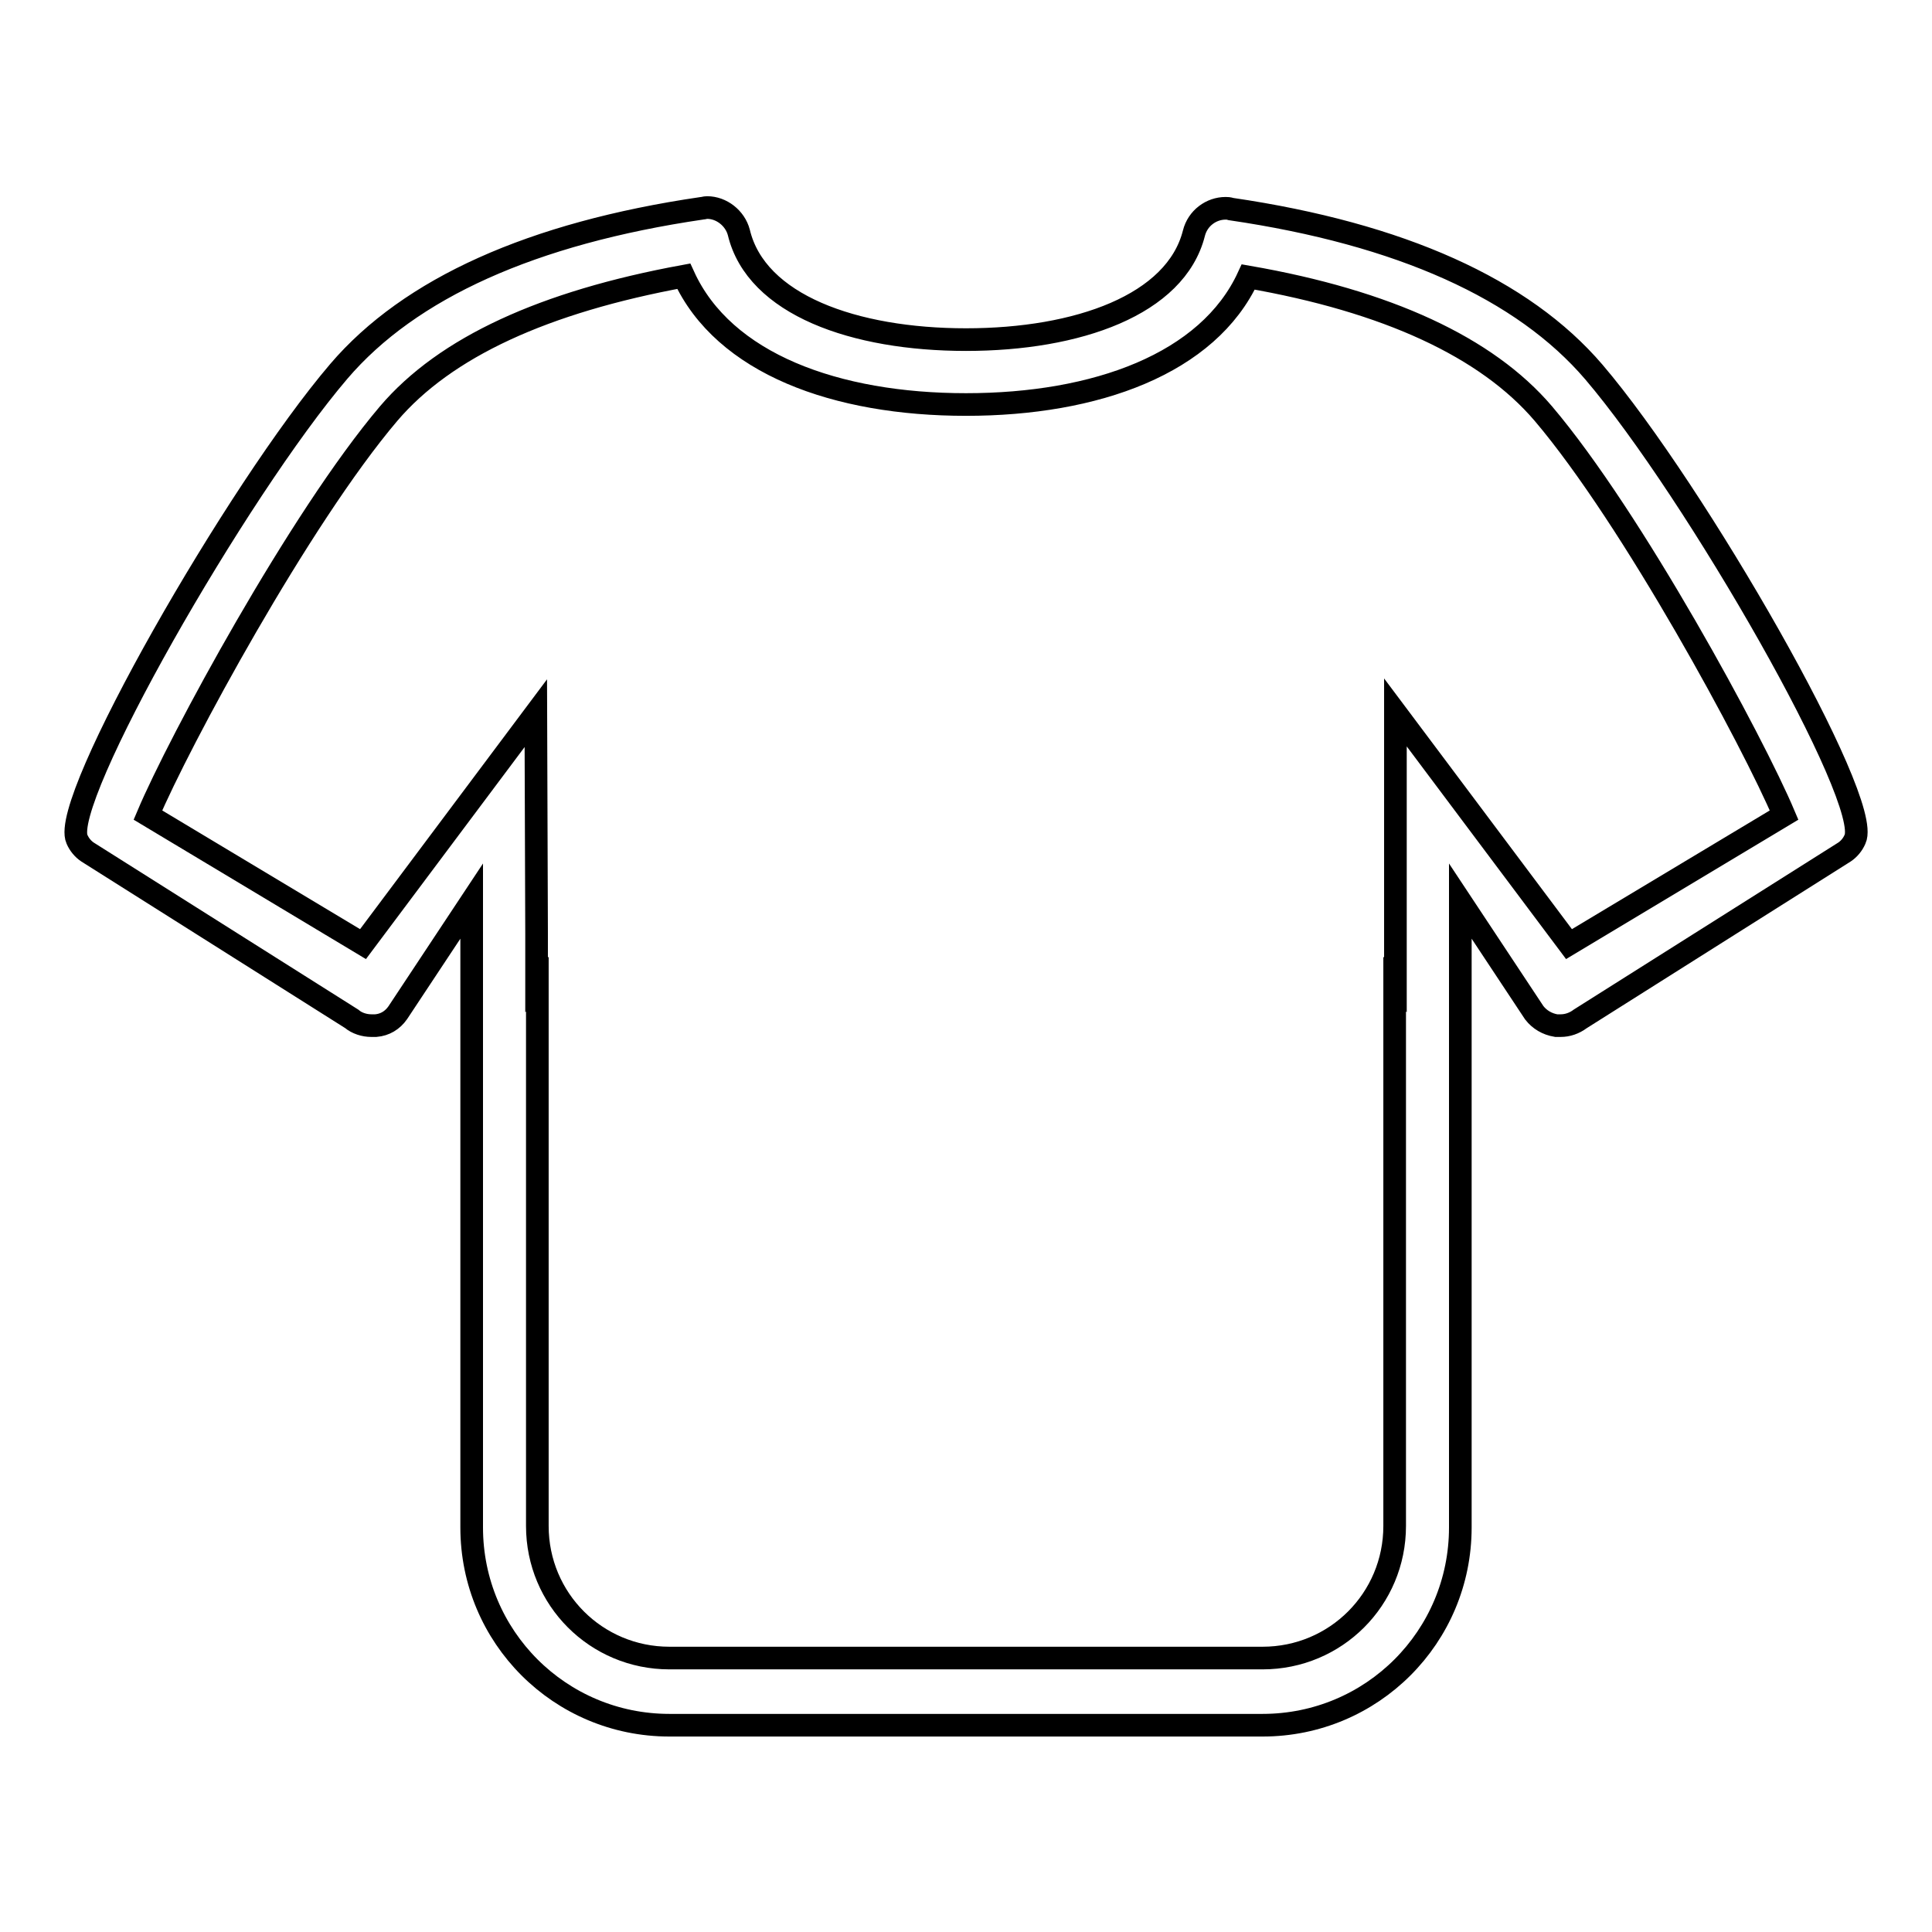 <?xml version="1.0" encoding="utf-8"?>
<!-- Svg Vector Icons : http://www.onlinewebfonts.com/icon -->
<!DOCTYPE svg PUBLIC "-//W3C//DTD SVG 1.1//EN" "http://www.w3.org/Graphics/SVG/1.1/DTD/svg11.dtd">
<svg version="1.1" xmlns="http://www.w3.org/2000/svg" xmlns:xlink="http://www.w3.org/1999/xlink" x="0px" y="0px" viewBox="0 0 256 256" enable-background="new 0 0 256 256" xml:space="preserve">
<g> <path stroke-width="3" fill-opacity="0" stroke="#000000"  d="M245.8,111.2c-0.3,0.7-0.8,1.3-1.4,1.7l-35,22.1c-0.8,0.6-1.7,0.9-2.6,0.9c-0.2,0-0.4,0-0.6,0 c-1.2-0.2-2.2-0.8-2.9-1.7l-9.8-14.8l0,65.5h0v17.5c0,14.5-11.7,26.2-26.2,26.2H88.7c-14.5,0-26.2-11.7-26.2-26.2v-52.4 c0,0,0,0,0,0v-30.6l-9.8,14.8c-0.7,1-1.7,1.6-2.9,1.7c-0.2,0-0.4,0-0.6,0c-0.9,0-1.9-0.3-2.6-0.9l-35-22.1c-0.6-0.4-1.1-1-1.4-1.7 c-2.3-5.1,21.2-46.2,34.7-62c9.4-11,25.6-18.3,48.1-21.6c0.2,0,0.4-0.1,0.7-0.1c1.9,0,3.7,1.4,4.2,3.3C100.2,40.4,113.2,45,128,45 s27.8-4.6,30.2-14.1c0.5-2,2.3-3.3,4.2-3.3c0.2,0,0.4,0,0.7,0.1c22.5,3.3,38.7,10.6,48.1,21.6C224.6,65,248.2,106.1,245.8,111.2z  M204.5,54.8c-7.5-8.8-20.7-14.9-39.1-18.1c-5.3,11.5-20.2,16.9-37.4,16.9c-17.2,0-32.1-5.4-37.4-17C72.1,40,59,46,51.5,54.8 C39.7,68.7,23.7,98.3,19.6,108l28.5,17.1L71,94.5l0.1,29.2l0,6.8c0,0,0.1-0.1,0.1-0.1v71.8c0,9.7,7.8,17.5,17.5,17.5h78.6 c9.7,0,17.5-7.8,17.5-17.5v-71.8c0,0,0.1,0.1,0.1,0.1l0-6.8l0-29.3l23,30.7l28.5-17.1C232.3,98.3,216.3,68.7,204.5,54.8z"/></g>
</svg>